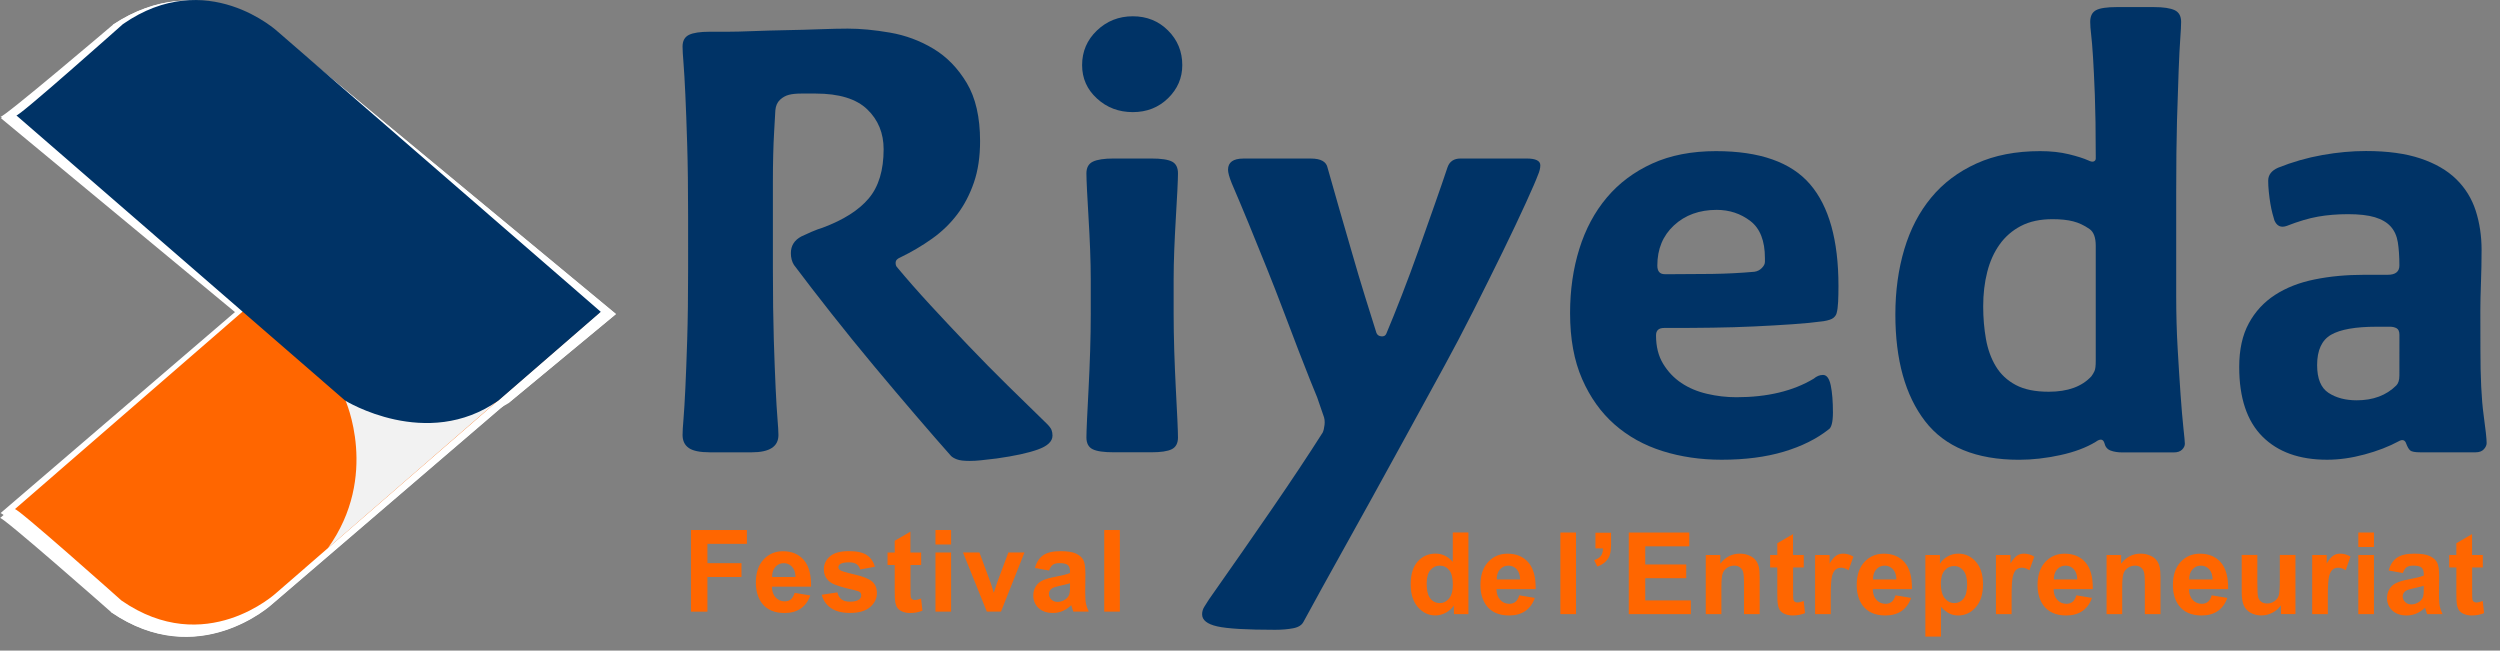 <?xml version="1.0" encoding="utf-8"?>
<!-- Generator: Adobe Illustrator 22.0.1, SVG Export Plug-In . SVG Version: 6.00 Build 0)  -->
<svg version="1.1" id="Layer_2" xmlns="http://www.w3.org/2000/svg" xmlns:xlink="http://www.w3.org/1999/xlink" x="0px" y="0px"
	 viewBox="0 0 6907.8 1797.7" style="enable-background:new 0 0 6907.8 1797.7;" xml:space="preserve">
<rect x="0" y="0" width="6907.8" height="1797.7" fill="#808080" stroke="none"/>
<style type="text/css">
	.st0{fill:#003366;}
	.st1{enable-background:new    ;}
	.st2{fill:#FF6600;}
	.st3{fill:#FFFFFF;}
	.st4{fill:#ED5C99;}
	.st5{fill:#F2F2F2;}
</style>
<g id="Layer_1-2">
	<g>
		<g>
			<path class="st0" d="M2142.4,304.8c-1.2,20.5-2.3,40.5-3.4,59.8c-1.1,19.4-2,40.2-2.5,62.4c-0.6,22.2-0.9,46.7-0.9,73.5
				c0,26.8,0,58.4,0,94.8v147c0,76.3,0.9,141.6,2.5,195.7c1.7,54.1,3.4,99.1,5.1,135c1.7,35.9,3.4,64.1,5.1,84.6
				c1.7,20.5,2.6,35.3,2.6,44.4c0,31.9-24.5,47.8-73.5,47.8h-116.2c-27.3,0-46.7-4-58.1-12c-11.4-8-17.1-19.9-17.1-35.9
				c0-9.1,0.8-23.9,2.6-44.4c1.7-20.5,3.4-48.7,5.1-84.6c1.7-35.9,3.4-80.9,5.1-135c1.7-54.1,2.5-119.3,2.5-195.7V597
				c0-76.3-0.8-142.1-2.5-197.4c-1.7-55.3-3.4-101.4-5.1-138.4c-1.7-37-3.4-66.1-5.1-87.2c-1.7-21.1-2.6-36.1-2.6-45.3
				c0-15.9,6-26.7,18-32.5c11.9-5.7,31-8.5,57.2-8.5h49.6c17.1,0,40.2-0.6,69.2-1.7c29-1.1,59.5-2,91.4-2.6
				c31.9-0.6,63.2-1.4,94-2.6c30.8-1.1,56.4-1.7,76.9-1.7c35.3,0,74.4,3.7,117.1,11.1c42.7,7.4,82.6,22.2,119.6,44.4
				c37,22.2,67.8,53.8,92.3,94.8c24.5,41,36.8,94.6,36.8,160.6c0,43.3-5.7,81.5-17.1,114.5c-11.4,33-26.7,62.4-46.1,88
				s-42.7,48.1-70.1,67.5c-27.3,19.4-56.4,36.5-87.1,51.3c-8,3.4-12.3,7.7-12.8,12.8s0.3,9.4,2.6,12.8c28.4,34.2,59.5,69.5,93.1,106
				c33.6,36.5,68.4,73.5,104.3,111.1c35.9,37.6,72.3,74.6,109.4,111.1c37,36.5,73.2,71.8,108.5,106c6.8,6.8,11.1,12.6,12.8,17.1
				c1.7,4.6,2.6,9.7,2.6,15.4c0,16-13.4,28.8-40.2,38.4c-26.8,9.7-64.7,17.9-113.7,24.8c-19.4,2.3-34.2,4-44.4,5.1
				c-10.3,1.1-20.5,1.7-30.8,1.7c-16,0-27.6-1.4-35-4.3c-7.4-2.8-12.8-6-16.2-9.4c-27.4-30.8-59.8-68.1-97.4-111.9
				c-37.6-43.8-76.3-89.7-116.2-137.5c-39.9-47.8-78.9-96-117.1-144.4c-38.2-48.4-72.6-93.1-103.4-134.1c-5.7-9.1-8.5-19.9-8.5-32.5
				c0-20.5,9.6-35.9,29-46.2c6.9-3.4,16.3-7.7,28.2-12.8c11.9-5.1,21.9-8.8,29.9-11.1c58.1-21.6,100.8-48.7,128.1-81.2
				c27.4-32.5,41.1-77.8,41.1-135.9c0-44.4-15.1-81.2-45.3-110.2c-30.2-29-77.8-43.6-142.7-43.6c-12.5,0-25.6,0-39.3,0
				c-13.6,0-25.1,1.1-34.1,3.4c-9.1,2.3-17.4,6.8-24.8,13.7C2147.8,282.6,2143.5,292.3,2142.4,304.8L2142.4,304.8z"/>
			<path class="st0" d="M3130.1,45c38.7,0,71.2,13.1,97.4,39.3c26.2,26.2,39.3,58.1,39.3,95.7c0,35.3-13.1,65.8-39.3,91.4
				c-26.2,25.6-58.7,38.4-97.4,38.4c-38.8,0-71.8-12.5-99.1-37.6c-27.4-25-41-55.8-41-92.3c0-37.6,13.6-69.5,41-95.7
				C3058.3,58.1,3091.4,45,3130.1,45L3130.1,45z M3013.9,771.3c0-23.9-0.6-50.7-1.7-80.3c-1.2-29.6-2.5-58.7-4.3-87.1
				c-1.7-28.5-3.1-54.1-4.3-76.9c-1.1-22.8-1.7-38.7-1.7-47.9c0-15.9,6-26.8,18-32.5c11.9-5.7,31-8.6,57.2-8.6h104.3
				c27.3,0,46.4,2.9,57.2,8.6c10.8,5.7,16.3,16.5,16.3,32.5c0,9.1-0.6,25.1-1.7,47.9c-1.2,22.8-2.5,48.4-4.3,76.9
				c-1.7,28.5-3.1,57.5-4.3,87.1c-1.1,29.6-1.7,56.4-1.7,80.3V867c0,31.9,0.6,66.1,1.7,102.5c1.2,36.5,2.6,70.9,4.3,103.4
				c1.7,32.4,3.1,60.9,4.3,85.4c1.1,24.5,1.7,41.3,1.7,50.4c0,16-5.8,26.8-17.1,32.5c-11.4,5.7-30.2,8.5-56.4,8.5h-104.3
				c-27.3,0-46.7-2.8-58.1-8.5c-11.4-5.7-17.1-16.5-17.1-32.5c0-9.1,0.6-25.9,1.7-50.4c1.2-24.5,2.6-53,4.3-85.4
				c1.7-32.5,3.1-66.9,4.3-103.4c1.1-36.4,1.7-70.6,1.7-102.5L3013.9,771.3L3013.9,771.3z"/>
			<path class="st0" d="M3403.5,506.5c-6.9-17.1-10.3-29.6-10.3-37.6c0-20.5,14.3-30.8,42.7-30.8h186.3c27.4,0,42.7,8.6,46.1,25.6
				c9.1,33,19.7,70.1,31.6,111.1c11.9,41,23.9,82.3,35.9,123.9c11.9,41.6,23.9,81.8,35.9,120.5c11.9,38.8,22.5,72.4,31.6,100.8
				c2.3,5.7,6.9,8.8,13.7,9.4c6.8,0.6,11.4-2,13.7-7.7c12.5-29.6,26.7-64.9,42.7-106s31.6-83.2,47-126.5
				c15.4-43.3,30.1-85.2,44.4-125.6c14.3-40.4,25.9-74.4,35-101.7c5.7-15.9,17.6-23.9,35.9-23.9h182.8c25,0,37.6,6.3,37.6,18.8
				c0,8-2.3,17.1-6.8,27.3c-4.5,12.5-15.7,38.2-33.3,76.9s-39,83.7-64,135c-25.1,51.3-51.9,105.1-80.3,161.5
				c-28.5,56.4-55.3,107.4-80.3,153c-39.9,72.9-76,139-108.5,198.2c-32.4,59.2-63.8,116.2-94,170.9
				c-30.2,54.7-60.4,109.1-90.6,163.2c-30.2,54.1-62.4,112.5-96.5,175.2c-4.6,9.1-13.9,15.1-28.2,17.9c-14.3,2.8-31,4.3-50.4,4.3
				c-78.6,0-131.8-3.1-159.7-9.4c-27.9-6.3-41.9-17.4-41.9-33.3c0-8,2.3-15.4,6.9-22.2c4.6-6.8,8.5-13.1,11.9-18.8
				c64.9-92.3,123.6-176.6,176-252.9c52.4-76.3,98.6-145.8,138.4-208.5c2.2-4.5,4-11.7,5.1-21.3c1.1-9.7,0-18.5-3.4-26.5l-17.1-49.6
				c-3.4-8-9.7-23.3-18.8-46.1c-9.1-22.8-20-50.4-32.5-82.9c-12.5-32.5-26.2-68.3-41-107.7c-14.8-39.3-30.5-79.5-47-120.5
				c-16.5-41-33.1-81.7-49.6-122.2C3433.9,578,3418.2,540.6,3403.5,506.5L3403.5,506.5z"/>
			<path class="st0" d="M5052.6,1186.6c-33.1,26.2-74.4,46.7-123.9,61.5c-49.5,14.8-106.8,22.2-171.7,22.2
				c-58.1,0-112.5-8-163.2-23.9c-50.7-16-94.9-40.4-132.5-73.5c-37.6-33-67.5-74.9-89.7-125.6c-22.2-50.7-33.3-111.3-33.3-182
				c0-63.8,8.5-123,25.6-177.7c17.1-54.7,42.4-102,76-141.8c33.6-39.9,75.5-71.2,125.6-94c50.1-22.8,108.8-34.2,176-34.2
				c120.7,0,207.4,30.5,259.8,91.4c52.4,60.9,78.6,154.6,78.6,281.1c0,16-0.3,30.5-0.9,43.6c-0.6,13.1-2,23.7-4.2,31.6
				c-1.2,4.6-4,8.8-8.6,12.8c-4.6,4-13.7,7.1-27.4,9.4c-25,3.4-54.1,6.3-87.1,8.5c-33.1,2.3-68.1,4.3-105.1,6
				c-37,1.7-75.2,2.9-114.5,3.4c-39.3,0.6-77.7,0.8-115.4,0.8H4598c-14.8,0-22.2,6.8-22.2,20.5c0,30.8,6.5,57,19.7,78.6
				c13.1,21.6,29.9,39.3,50.4,53c20.5,13.7,44.1,23.7,70.9,29.9c26.7,6.3,53.8,9.4,81.2,9.4c85.4,0,156.7-17.1,213.6-51.3
				c7.9-6.8,16.5-10.3,25.6-10.3c10.3,0,17.3,9.7,21.4,29c4,19.4,6,44.4,6,75.2C5064.5,1166.6,5060.5,1182,5052.6,1186.6
				L5052.6,1186.6z M4606.6,757.7c41,0,82.1-0.3,123.1-0.8c41-0.6,80.3-2.6,117.9-6c8-1.1,14.8-4.5,20.5-10.3
				c5.7-5.7,8.6-11.4,8.6-17.1v-10.3c0-47.8-13.4-82-40.2-102.5c-26.8-20.5-57.9-30.8-93.1-30.8c-47.8,0-87.1,14.3-117.9,42.7
				c-30.8,28.5-46.1,65.5-46.1,111.1c0,16,6.8,23.9,20.5,23.9L4606.6,757.7L4606.6,757.7z"/>
			<path class="st0" d="M5790.8,1220.8c-26.2,16-58.9,28.2-98.2,36.8c-39.3,8.5-77.2,12.8-113.7,12.8
				c-118.5,0-205.1-35.6-259.8-106.8c-54.7-71.2-82-169.5-82-294.8c0-64.9,8.3-125,24.8-180.3c16.5-55.3,41.3-102.8,74.4-142.7
				c33-39.9,74.6-71.2,124.8-94c50.1-22.8,108.8-34.2,176-34.2c29.6,0,56.1,2.9,79.4,8.6c23.4,5.7,41.3,11.4,53.8,17.1
				c6.9,3.4,12,4.3,15.4,2.6c3.4-1.7,5.1-4.3,5.1-7.7v-6.8c0-68.4-0.9-124.5-2.5-168.3c-1.7-43.9-3.4-79.2-5.1-106
				c-1.7-26.7-3.4-47.3-5.1-61.5c-1.7-14.2-2.6-25.9-2.6-35c0-15.9,5.4-26.8,16.2-32.5c10.8-5.7,29.9-8.5,57.3-8.5h102.5
				c26.2,0,45.3,2.9,57.3,8.5c12,5.7,17.9,16.5,17.9,32.5c0,9.1-0.8,24.2-2.3,45.3c-1.5,21.1-3.1,50.4-4.5,88
				c-1.5,37.6-3,84-4.6,139.3c-1.5,55.3-2.2,121.1-2.2,197.4v287.1c0,50.1,1.3,98.5,4,145.3c2.7,46.7,5.3,88.8,8,126.4
				c2.6,37.6,5.3,68.6,7.9,93.1c2.7,24.5,4,39,4,43.6c0,5.7-2.5,11.1-7.7,16.3s-12.8,7.7-23.1,7.7h-141.8c-12.6,0-23.4-1.7-32.5-5.1
				c-9.1-3.4-14.8-10.3-17.1-20.5C5811.3,1212.8,5803.3,1211.7,5790.8,1220.8L5790.8,1220.8z M5790.8,679.1
				c0-22.8-5.7-38.2-17.1-46.2c-14.8-10.3-29.9-17.4-45.3-21.3c-15.4-4-34.5-6-57.3-6c-34.1,0-63.2,6.3-87.1,18.8
				c-23.9,12.5-43.6,29.6-59,51.3c-15.4,21.7-26.8,47-34.1,76c-7.4,29.1-11.1,60.7-11.1,94.8c0,31.9,2.6,62.1,7.7,90.6
				c5.1,28.5,14.2,53.6,27.3,75.2c13.1,21.7,31.3,38.8,54.7,51.3c23.4,12.6,53.8,18.8,91.4,18.8c52.4,0,91.7-14.2,117.9-42.7
				c3.4-4.5,6.2-9.4,8.6-14.5c2.3-5.1,3.4-14.5,3.4-28.2L5790.8,679.1L5790.8,679.1z"/>
			<path class="st0" d="M6853.7,964.4c0,78.6,2.9,138.7,8.6,180.3c5.7,41.6,8.6,68.1,8.6,79.5c0,5.7-2.6,11.4-7.7,17.1
				c-5.1,5.7-12.8,8.5-23.1,8.5H6688c-14.8,0-24.2-1.7-28.2-5.1c-4-3.4-7.7-9.7-11.1-18.8c-3.4-10.3-10.3-12.5-20.5-6.8
				c-27.3,14.8-59,27.1-94.9,36.7c-35.9,9.7-70.3,14.5-103.4,14.5c-76.4,0-135.9-21.3-178.6-64.1c-42.7-42.7-64.1-106.8-64.1-192.3
				c0-47.8,8.8-88,26.5-120.5c17.6-32.5,41.9-58.7,72.6-78.6c30.8-19.9,67.2-34.2,109.4-42.7c42.1-8.6,87.7-12.8,136.7-12.8h64.9
				c21.6,0,32.5-8.6,32.5-25.7c0-25-1.5-46.4-4.3-64.1c-2.9-17.7-9.4-32.2-19.7-43.6c-10.3-11.4-24.8-19.9-43.6-25.6
				c-18.8-5.7-43.6-8.5-74.4-8.5c-29.6,0-57.2,2.3-82.9,6.8c-25.6,4.5-54.4,13.1-86.3,25.6c-16,5.7-27.4,0.6-34.2-15.4
				c-1.2-3.4-2.9-9.4-5.1-18c-2.3-8.5-4.3-17.9-6-28.2c-1.7-10.3-3.2-21.1-4.3-32.5c-1.2-11.4-1.7-21.6-1.7-30.8
				c0-15.9,9.1-27.9,27.4-35.9c39.9-16,80.6-27.6,122.2-35c41.6-7.4,81.7-11.1,120.5-11.1c59.2,0,109.4,6.8,150.4,20.5
				c41,13.7,74,32.8,99.1,57.3c25,24.5,43,53.6,53.8,87.2c10.8,33.6,16.2,69.8,16.2,108.5c0,29.6-0.6,59.8-1.7,90.6
				c-1.1,30.8-1.7,56.4-1.7,76.9L6853.7,964.4L6853.7,964.4z M6629.9,925.1c0-9.1-2.6-15.1-7.7-18c-5.1-2.8-11.1-4.3-18-4.3h-37.6
				c-58.1,0-100,7.4-125.6,22.2c-25.6,14.8-38.5,42.7-38.5,83.7c0,37.6,10.5,63.2,31.6,76.9c21,13.7,47,20.5,77.7,20.5
				c45.5,0,82-13.7,109.4-41c5.7-5.7,8.6-14.8,8.6-27.3L6629.9,925.1L6629.9,925.1z"/>
		</g>
		<g>
			<g class="st1">
				<path class="st2" d="M1909.2,1690v-225.5h154.6v38.2h-109.1v53.4h94.1v38.2h-94.1v95.8H1909.2z"/>
				<path class="st2" d="M2195.7,1638.1l43.1,7.2c-5.5,15.8-14.3,27.8-26.2,36.1c-11.9,8.3-26.9,12.4-44.8,12.4
					c-28.4,0-49.4-9.3-63.1-27.8c-10.8-14.9-16.2-33.6-16.2-56.3c0-27.1,7.1-48.3,21.2-63.6c14.2-15.3,32-23,53.7-23
					c24.3,0,43.5,8,57.5,24.1c14,16.1,20.8,40.6,20.2,73.8h-108.3c0.3,12.8,3.8,22.8,10.5,29.9c6.7,7.1,15,10.7,24.9,10.7
					c6.8,0,12.5-1.8,17.1-5.5C2189.8,1652.2,2193.3,1646.3,2195.7,1638.1z M2198.1,1594.4c-0.3-12.5-3.5-22-9.7-28.5
					c-6.2-6.5-13.6-9.8-22.5-9.8c-9.4,0-17.2,3.4-23.4,10.3c-6.2,6.9-9.2,16.2-9.1,28H2198.1z"/>
				<path class="st2" d="M2270.5,1643.4l43.4-6.6c1.8,8.4,5.6,14.8,11.2,19.2c5.6,4.4,13.5,6.5,23.7,6.5c11.2,0,19.6-2,25.2-6.2
					c3.8-2.9,5.7-6.7,5.7-11.5c0-3.3-1-6-3.1-8.2c-2.2-2-7-3.9-14.5-5.7c-34.9-7.7-57-14.7-66.3-21.1c-12.9-8.8-19.4-21.1-19.4-36.8
					c0-14.2,5.6-26,16.8-35.7c11.2-9.6,28.5-14.5,52-14.5c22.4,0,39,3.6,49.8,10.9c10.9,7.3,18.4,18.1,22.5,32.3l-40.8,7.5
					c-1.7-6.4-5.1-11.2-9.9-14.6c-4.9-3.4-11.8-5.1-20.8-5.1c-11.4,0-19.5,1.6-24.5,4.8c-3.3,2.3-4.9,5.2-4.9,8.8
					c0,3.1,1.4,5.7,4.3,7.8c3.9,2.9,17.4,6.9,40.4,12.2c23,5.2,39.1,11.6,48.2,19.2c9,7.7,13.5,18.4,13.5,32.2
					c0,15-6.3,27.8-18.8,38.6c-12.5,10.8-31,16.2-55.5,16.2c-22.3,0-39.9-4.5-52.8-13.5C2283,1671.2,2274.5,1658.9,2270.5,1643.4z"
					/>
				<path class="st2" d="M2545.3,1526.7v34.5h-29.5v65.8c0,13.3,0.3,21.1,0.8,23.3c0.6,2.2,1.8,4,3.8,5.5c2,1.4,4.4,2.2,7.3,2.2
					c4,0,9.8-1.4,17.4-4.2l3.7,33.5c-10.1,4.3-21.4,6.5-34.2,6.5c-7.8,0-14.8-1.3-21.1-3.9c-6.3-2.6-10.8-6-13.8-10.2
					c-2.9-4.2-4.9-9.8-6.1-16.8c-0.9-5-1.4-15.2-1.4-30.5v-71.2h-19.8v-34.5h19.8v-32.5l43.4-25.2v57.7H2545.3z"/>
				<path class="st2" d="M2584.8,1504.5v-40h43.2v40H2584.8z M2584.8,1690v-163.4h43.2V1690H2584.8z"/>
				<path class="st2" d="M2726.7,1690l-65.8-163.4h45.4l30.8,83.4l8.9,27.8c2.4-7.1,3.8-11.7,4.5-14c1.4-4.6,3-9.2,4.6-13.8
					l31.1-83.4h44.5l-64.9,163.4H2726.7z"/>
				<path class="st2" d="M2898.7,1576.5l-39.2-7.1c4.4-15.8,12-27.5,22.8-35.1c10.8-7.6,26.8-11.4,48-11.4c19.3,0,33.6,2.3,43.1,6.8
					c9.4,4.6,16.1,10.4,19.9,17.4c3.8,7,5.8,19.9,5.8,38.7l-0.5,50.5c0,14.4,0.7,24.9,2.1,31.8c1.4,6.8,4,14.1,7.8,21.9h-42.8
					c-1.1-2.9-2.5-7.1-4.2-12.8c-0.7-2.6-1.2-4.3-1.5-5.1c-7.4,7.2-15.3,12.6-23.7,16.2c-8.4,3.6-17.4,5.4-26.9,5.4
					c-16.8,0-30.1-4.6-39.8-13.7c-9.7-9.1-14.5-20.7-14.5-34.6c0-9.2,2.2-17.5,6.6-24.7c4.4-7.2,10.6-12.8,18.5-16.6
					c7.9-3.8,19.4-7.2,34.4-10.1c20.2-3.8,34.2-7.3,42-10.6v-4.3c0-8.3-2.1-14.2-6.2-17.8c-4.1-3.5-11.8-5.3-23.2-5.3
					c-7.7,0-13.7,1.5-18,4.5C2904.9,1563.6,2901.4,1568.9,2898.7,1576.5z M2956.6,1611.6c-5.5,1.8-14.3,4.1-26.3,6.6
					c-12,2.6-19.8,5.1-23.5,7.5c-5.6,4-8.5,9.1-8.5,15.2c0,6.1,2.3,11.3,6.8,15.7c4.5,4.4,10.3,6.6,17.2,6.6
					c7.8,0,15.2-2.6,22.3-7.7c5.2-3.9,8.7-8.7,10.3-14.3c1.1-3.7,1.7-10.7,1.7-21.1V1611.6z"/>
				<path class="st2" d="M3051.1,1690v-225.5h43.2V1690H3051.1z"/>
			</g>
			<g class="st1">
				<path class="st2" d="M4057.5,1696.9h-40.2v-24c-6.7,9.3-14.5,16.3-23.6,20.8c-9.1,4.6-18.2,6.8-27.5,6.8
					c-18.8,0-34.8-7.6-48.2-22.7c-13.4-15.1-20.1-36.2-20.1-63.3c0-27.7,6.5-48.7,19.5-63.2c13-14.4,29.5-21.6,49.4-21.6
					c18.3,0,34,7.6,47.4,22.8v-81.2h43.2V1696.9z M3942.1,1611.7c0,17.4,2.4,30.1,7.2,37.8c7,11.3,16.7,16.9,29.2,16.9
					c9.9,0,18.4-4.2,25.4-12.7c7-8.5,10.5-21.1,10.5-37.9c0-18.8-3.4-32.3-10.2-40.5c-6.8-8.3-15.4-12.4-26-12.4
					c-10.3,0-18.8,4.1-25.8,12.2C3945.6,1583.3,3942.1,1595.5,3942.1,1611.7z"/>
				<path class="st2" d="M4197.8,1644.9l43.1,7.2c-5.5,15.8-14.3,27.8-26.2,36.1c-11.9,8.3-26.9,12.4-44.8,12.4
					c-28.4,0-49.4-9.3-63.1-27.8c-10.8-14.9-16.2-33.6-16.2-56.3c0-27.1,7.1-48.3,21.2-63.6c14.2-15.3,32-23,53.7-23
					c24.3,0,43.5,8,57.5,24.1c14,16.1,20.8,40.6,20.2,73.8h-108.3c0.3,12.8,3.8,22.8,10.5,29.9c6.7,7.1,15,10.7,24.9,10.7
					c6.8,0,12.5-1.8,17.1-5.5C4192,1659.1,4195.5,1653.1,4197.8,1644.9z M4200.3,1601.2c-0.3-12.5-3.5-22-9.7-28.5
					c-6.2-6.5-13.6-9.8-22.5-9.8c-9.4,0-17.2,3.4-23.4,10.3c-6.2,6.9-9.2,16.2-9.1,28H4200.3z"/>
			</g>
			<g class="st1">
				<path class="st2" d="M4311.5,1696.9v-225.5h43.2v225.5H4311.5z"/>
			</g>
			<g class="st1">
				<path class="st2" d="M4408.4,1472h43.2v30.9c0,12.5-1.1,22.4-3.2,29.6c-2.2,7.2-6.2,13.7-12.2,19.5c-6,5.7-13.6,10.3-22.8,13.5
					l-8.5-17.8c8.7-2.9,14.9-6.8,18.6-11.8c3.7-5,5.6-11.9,5.8-20.6h-20.9V1472z"/>
				<path class="st2" d="M4500.5,1696.9v-225.5h167.2v38.2H4546v50h113.2v38H4546v61.4h126v38H4500.5z"/>
				<path class="st2" d="M4862.1,1696.9h-43.2v-83.4c0-17.6-0.9-29-2.8-34.2c-1.8-5.2-4.8-9.2-9-12.1c-4.2-2.9-9.2-4.3-15-4.3
					c-7.5,0-14.2,2.1-20.2,6.2c-5.9,4.1-10,9.5-12.2,16.3c-2.2,6.8-3.3,19.3-3.3,37.5v74h-43.2v-163.4h40.2v24
					c14.3-18.5,32.2-27.7,53.8-27.7c9.5,0,18.3,1.7,26.2,5.2c7.9,3.4,13.9,7.8,17.9,13.2c4.1,5.3,6.9,11.4,8.5,18.2
					c1.6,6.8,2.4,16.5,2.4,29.1V1696.9z"/>
				<path class="st2" d="M4984,1533.5v34.5h-29.5v65.8c0,13.3,0.3,21.1,0.8,23.3c0.6,2.2,1.8,4,3.8,5.5c2,1.4,4.4,2.2,7.3,2.2
					c4,0,9.8-1.4,17.4-4.2l3.7,33.5c-10.1,4.3-21.4,6.5-34.2,6.5c-7.8,0-14.8-1.3-21.1-3.9c-6.3-2.6-10.8-6-13.8-10.2
					c-2.9-4.2-4.9-9.8-6.1-16.8c-0.9-5-1.4-15.2-1.4-30.5V1568h-19.8v-34.5h19.8v-32.5l43.4-25.2v57.7H4984z"/>
				<path class="st2" d="M5058.5,1696.9h-43.2v-163.4h40.2v23.2c6.9-11,13-18.2,18.5-21.7c5.5-3.5,11.7-5.2,18.7-5.2
					c9.8,0,19.3,2.7,28.5,8.2l-13.4,37.7c-7.3-4.7-14.1-7.1-20.3-7.1c-6.1,0-11.2,1.7-15.4,5c-4.2,3.3-7.5,9.4-9.9,18.1
					c-2.4,8.7-3.6,27-3.6,54.8V1696.9z"/>
				<path class="st2" d="M5237.5,1644.9l43.1,7.2c-5.5,15.8-14.3,27.8-26.2,36.1c-11.9,8.3-26.9,12.4-44.8,12.4
					c-28.4,0-49.4-9.3-63.1-27.8c-10.8-14.9-16.2-33.6-16.2-56.3c0-27.1,7.1-48.3,21.2-63.6c14.2-15.3,32-23,53.7-23
					c24.3,0,43.5,8,57.5,24.1c14,16.1,20.8,40.6,20.2,73.8h-108.3c0.3,12.8,3.8,22.8,10.5,29.9c6.7,7.1,15,10.7,24.9,10.7
					c6.8,0,12.5-1.8,17.1-5.5C5231.7,1659.1,5235.2,1653.1,5237.5,1644.9z M5240,1601.2c-0.3-12.5-3.5-22-9.7-28.5
					c-6.2-6.5-13.6-9.8-22.5-9.8c-9.4,0-17.2,3.4-23.4,10.3c-6.2,6.9-9.2,16.2-9.1,28H5240z"/>
				<path class="st2" d="M5320,1533.5h40.3v24c5.2-8.2,12.3-14.9,21.2-20c8.9-5.1,18.8-7.7,29.7-7.7c19,0,35.1,7.4,48.3,22.3
					c13.2,14.9,19.8,35.6,19.8,62.2c0,27.3-6.7,48.5-20,63.6c-13.3,15.1-29.5,22.7-48.5,22.7c-9,0-17.2-1.8-24.5-5.4
					c-7.3-3.6-15.1-9.7-23.2-18.5v82.3H5320V1533.5z M5362.8,1612.5c0,18.4,3.6,31.9,10.9,40.7c7.3,8.8,16.2,13.2,26.6,13.2
					c10,0,18.4-4,25.1-12.1c6.7-8.1,10-21.3,10-39.6c0-17.1-3.4-29.8-10.3-38.2c-6.9-8.3-15.4-12.5-25.5-12.5
					c-10.6,0-19.3,4.1-26.3,12.2C5366.3,1584.4,5362.8,1596.5,5362.8,1612.5z"/>
				<path class="st2" d="M5558.3,1696.9H5515v-163.4h40.2v23.2c6.9-11,13-18.2,18.5-21.7c5.5-3.5,11.7-5.2,18.7-5.2
					c9.8,0,19.3,2.7,28.5,8.2l-13.4,37.7c-7.3-4.7-14.1-7.1-20.3-7.1c-6.1,0-11.2,1.7-15.4,5c-4.2,3.3-7.5,9.4-9.9,18.1
					c-2.4,8.7-3.6,27-3.6,54.8V1696.9z"/>
				<path class="st2" d="M5737.2,1644.9l43.1,7.2c-5.5,15.8-14.3,27.8-26.2,36.1c-11.9,8.3-26.9,12.4-44.8,12.4
					c-28.4,0-49.4-9.3-63.1-27.8c-10.8-14.9-16.2-33.6-16.2-56.3c0-27.1,7.1-48.3,21.2-63.6c14.2-15.3,32-23,53.7-23
					c24.3,0,43.5,8,57.5,24.1c14,16.1,20.8,40.6,20.2,73.8h-108.3c0.3,12.8,3.8,22.8,10.5,29.9c6.7,7.1,15,10.7,24.9,10.7
					c6.8,0,12.5-1.8,17.1-5.5C5731.4,1659.1,5734.9,1653.1,5737.2,1644.9z M5739.7,1601.2c-0.3-12.5-3.5-22-9.7-28.5
					c-6.2-6.5-13.6-9.8-22.5-9.8c-9.4,0-17.2,3.4-23.4,10.3c-6.2,6.9-9.2,16.2-9.1,28H5739.7z"/>
				<path class="st2" d="M5969.6,1696.9h-43.2v-83.4c0-17.6-0.9-29-2.8-34.2c-1.8-5.2-4.8-9.2-9-12.1c-4.2-2.9-9.2-4.3-15-4.3
					c-7.5,0-14.2,2.1-20.2,6.2c-5.9,4.1-10,9.5-12.2,16.3c-2.2,6.8-3.3,19.3-3.3,37.5v74h-43.2v-163.4h40.2v24
					c14.3-18.5,32.2-27.7,53.8-27.7c9.5,0,18.3,1.7,26.2,5.2c7.9,3.4,13.9,7.8,17.9,13.2c4.1,5.3,6.9,11.4,8.5,18.2
					c1.6,6.8,2.4,16.5,2.4,29.1V1696.9z"/>
				<path class="st2" d="M6111.2,1644.9l43.1,7.2c-5.5,15.8-14.3,27.8-26.2,36.1c-11.9,8.3-26.9,12.4-44.8,12.4
					c-28.4,0-49.4-9.3-63.1-27.8c-10.8-14.9-16.2-33.6-16.2-56.3c0-27.1,7.1-48.3,21.2-63.6c14.2-15.3,32-23,53.7-23
					c24.3,0,43.5,8,57.5,24.1c14,16.1,20.8,40.6,20.2,73.8h-108.3c0.3,12.8,3.8,22.8,10.5,29.9c6.7,7.1,15,10.7,24.9,10.7
					c6.8,0,12.5-1.8,17.1-5.5C6105.4,1659.1,6108.9,1653.1,6111.2,1644.9z M6113.7,1601.2c-0.3-12.5-3.5-22-9.7-28.5
					c-6.2-6.5-13.6-9.8-22.5-9.8c-9.4,0-17.2,3.4-23.4,10.3c-6.2,6.9-9.2,16.2-9.1,28H6113.7z"/>
				<path class="st2" d="M6302.5,1696.9v-24.5c-5.9,8.7-13.8,15.6-23.5,20.6c-9.7,5-19.9,7.5-30.7,7.5c-11,0-20.8-2.4-29.5-7.2
					c-8.7-4.8-15-11.6-18.9-20.3c-3.9-8.7-5.8-20.8-5.8-36.2v-103.4h43.2v75.1c0,23,0.8,37.1,2.4,42.2c1.6,5.2,4.5,9.3,8.7,12.3
					c4.2,3,9.5,4.5,16,4.5c7.4,0,14-2,19.8-6.1c5.8-4,9.8-9.1,12-15.1c2.2-6,3.2-20.7,3.2-44.1v-68.9h43.2v163.4H6302.5z"/>
				<path class="st2" d="M6432,1696.9h-43.2v-163.4h40.2v23.2c6.9-11,13-18.2,18.5-21.7c5.5-3.5,11.7-5.2,18.7-5.2
					c9.8,0,19.3,2.7,28.5,8.2l-13.4,37.7c-7.3-4.7-14.1-7.1-20.3-7.1c-6.1,0-11.2,1.7-15.4,5c-4.2,3.3-7.5,9.4-9.9,18.1
					c-2.4,8.7-3.6,27-3.6,54.8V1696.9z"/>
				<path class="st2" d="M6516.3,1511.4v-40h43.2v40H6516.3z M6516.3,1696.9v-163.4h43.2v163.4H6516.3z"/>
				<path class="st2" d="M6639.3,1583.4l-39.2-7.1c4.4-15.8,12-27.5,22.8-35.1c10.8-7.6,26.8-11.4,48-11.4c19.3,0,33.6,2.3,43.1,6.8
					c9.4,4.6,16.1,10.4,19.9,17.4c3.8,7,5.8,19.9,5.8,38.7l-0.5,50.5c0,14.4,0.7,24.9,2.1,31.8c1.4,6.8,4,14.1,7.8,21.9h-42.8
					c-1.1-2.9-2.5-7.1-4.2-12.8c-0.7-2.6-1.2-4.3-1.5-5.1c-7.4,7.2-15.3,12.6-23.7,16.2c-8.4,3.6-17.4,5.4-26.9,5.4
					c-16.8,0-30.1-4.6-39.8-13.7c-9.7-9.1-14.5-20.7-14.5-34.6c0-9.2,2.2-17.5,6.6-24.7c4.4-7.2,10.6-12.8,18.5-16.6
					c7.9-3.8,19.4-7.2,34.4-10.1c20.2-3.8,34.2-7.3,42-10.6v-4.3c0-8.3-2.1-14.2-6.2-17.8c-4.1-3.5-11.8-5.3-23.2-5.3
					c-7.7,0-13.7,1.5-18,4.5C6645.5,1570.5,6642,1575.8,6639.3,1583.4z M6697.2,1618.5c-5.5,1.8-14.3,4.1-26.3,6.6
					c-12,2.6-19.8,5.1-23.5,7.5c-5.6,4-8.5,9.1-8.5,15.2c0,6.1,2.3,11.3,6.8,15.7c4.5,4.4,10.3,6.6,17.2,6.6
					c7.8,0,15.2-2.6,22.3-7.7c5.2-3.9,8.7-8.7,10.3-14.3c1.1-3.7,1.7-10.7,1.7-21.1V1618.5z"/>
				<path class="st2" d="M6860.3,1533.5v34.5h-29.5v65.8c0,13.3,0.3,21.1,0.8,23.3c0.6,2.2,1.8,4,3.8,5.5c2,1.4,4.4,2.2,7.3,2.2
					c4,0,9.8-1.4,17.4-4.2l3.7,33.5c-10.1,4.3-21.4,6.5-34.2,6.5c-7.8,0-14.8-1.3-21.1-3.9c-6.3-2.6-10.8-6-13.8-10.2
					c-2.9-4.2-4.9-9.8-6.1-16.8c-0.9-5-1.4-15.2-1.4-30.5V1568h-19.8v-34.5h19.8v-32.5l43.4-25.2v57.7H6860.3z"/>
			</g>
		</g>
		<g>
			<path class="st3" d="M1.1,1418.1L930.6,621c0,0,210.7-141.7,433.8,0l289.2,248l-912.9,782.9c0,0-200.4,184.2-437.9,21.3
				C302.7,1673.2,1.2,1407.5,1.1,1418.1L1.1,1418.1z"/>
			<path class="st3" d="M2.4,326.5l941.3,779.7c0,0,213.3,138.6,439.3,0l292.8-242.6L751.2,97.8c0,0-202.9-180.2-443.4-20.8
				C307.8,77,2.4,337,2.4,326.5z"/>
			<g>
				<path class="st3" d="M0,1431.5l944.5-810c0,0,214.1-144,440.7,0l293.8,252l-927.7,795.6c0,0-203.6,187.2-445,21.6
					C306.4,1690.7,0,1420.7,0,1431.5z"/>
				<path class="st3" d="M1385.6,622.2l293.8,252l-927.7,795.6c0,0-203.6,187.2-445,21.6C306.8,1691.3,921,1330.1,1385.6,622.2
					L1385.6,622.2z"/>
			</g>
			<g>
				<path class="st3" d="M1.2,322.3l956.5,792.3c0,0,216.8,140.8,446.4,0l297.6-246.5L762.2,89.9c0,0-206.2-183.1-450.6-21.1
					C311.6,68.8,1.2,332.9,1.2,322.3L1.2,322.3z"/>
				<path class="st3" d="M1404.4,1114L1702,867.5L762.5,89.3c0,0-206.2-183.1-450.6-21.1C311.9,68.2,933.9,421.5,1404.4,1114z"/>
			</g>
			<path class="st2" d="M40.9,1407l908.4-788c0,0,205.9-140.1,423.9,0l282.6,245.2l-892.3,774c0,0-195.8,182.1-428,21
				C335.6,1659.2,40.9,1396.5,40.9,1407L40.9,1407z"/>
			<g>
				<path class="st4" d="M953.8,1096.4c0,0,204.1,142.3,415.4,7.7"/>
				<path class="st5" d="M1369.1,1112.4l-463.3,402.4c143.7-199.6,48-410.1,48-410.1"/>
			</g>
			<path class="st0" d="M45,318.7l908.4,788c0,0,225.8,140,423.9,0L1660,861.6l-892.3-774c0,0-195.8-182.1-428-21
				C339.7,66.5,45,329.2,45,318.7L45,318.7z"/>
		</g>
	</g>
</g>
</svg>
